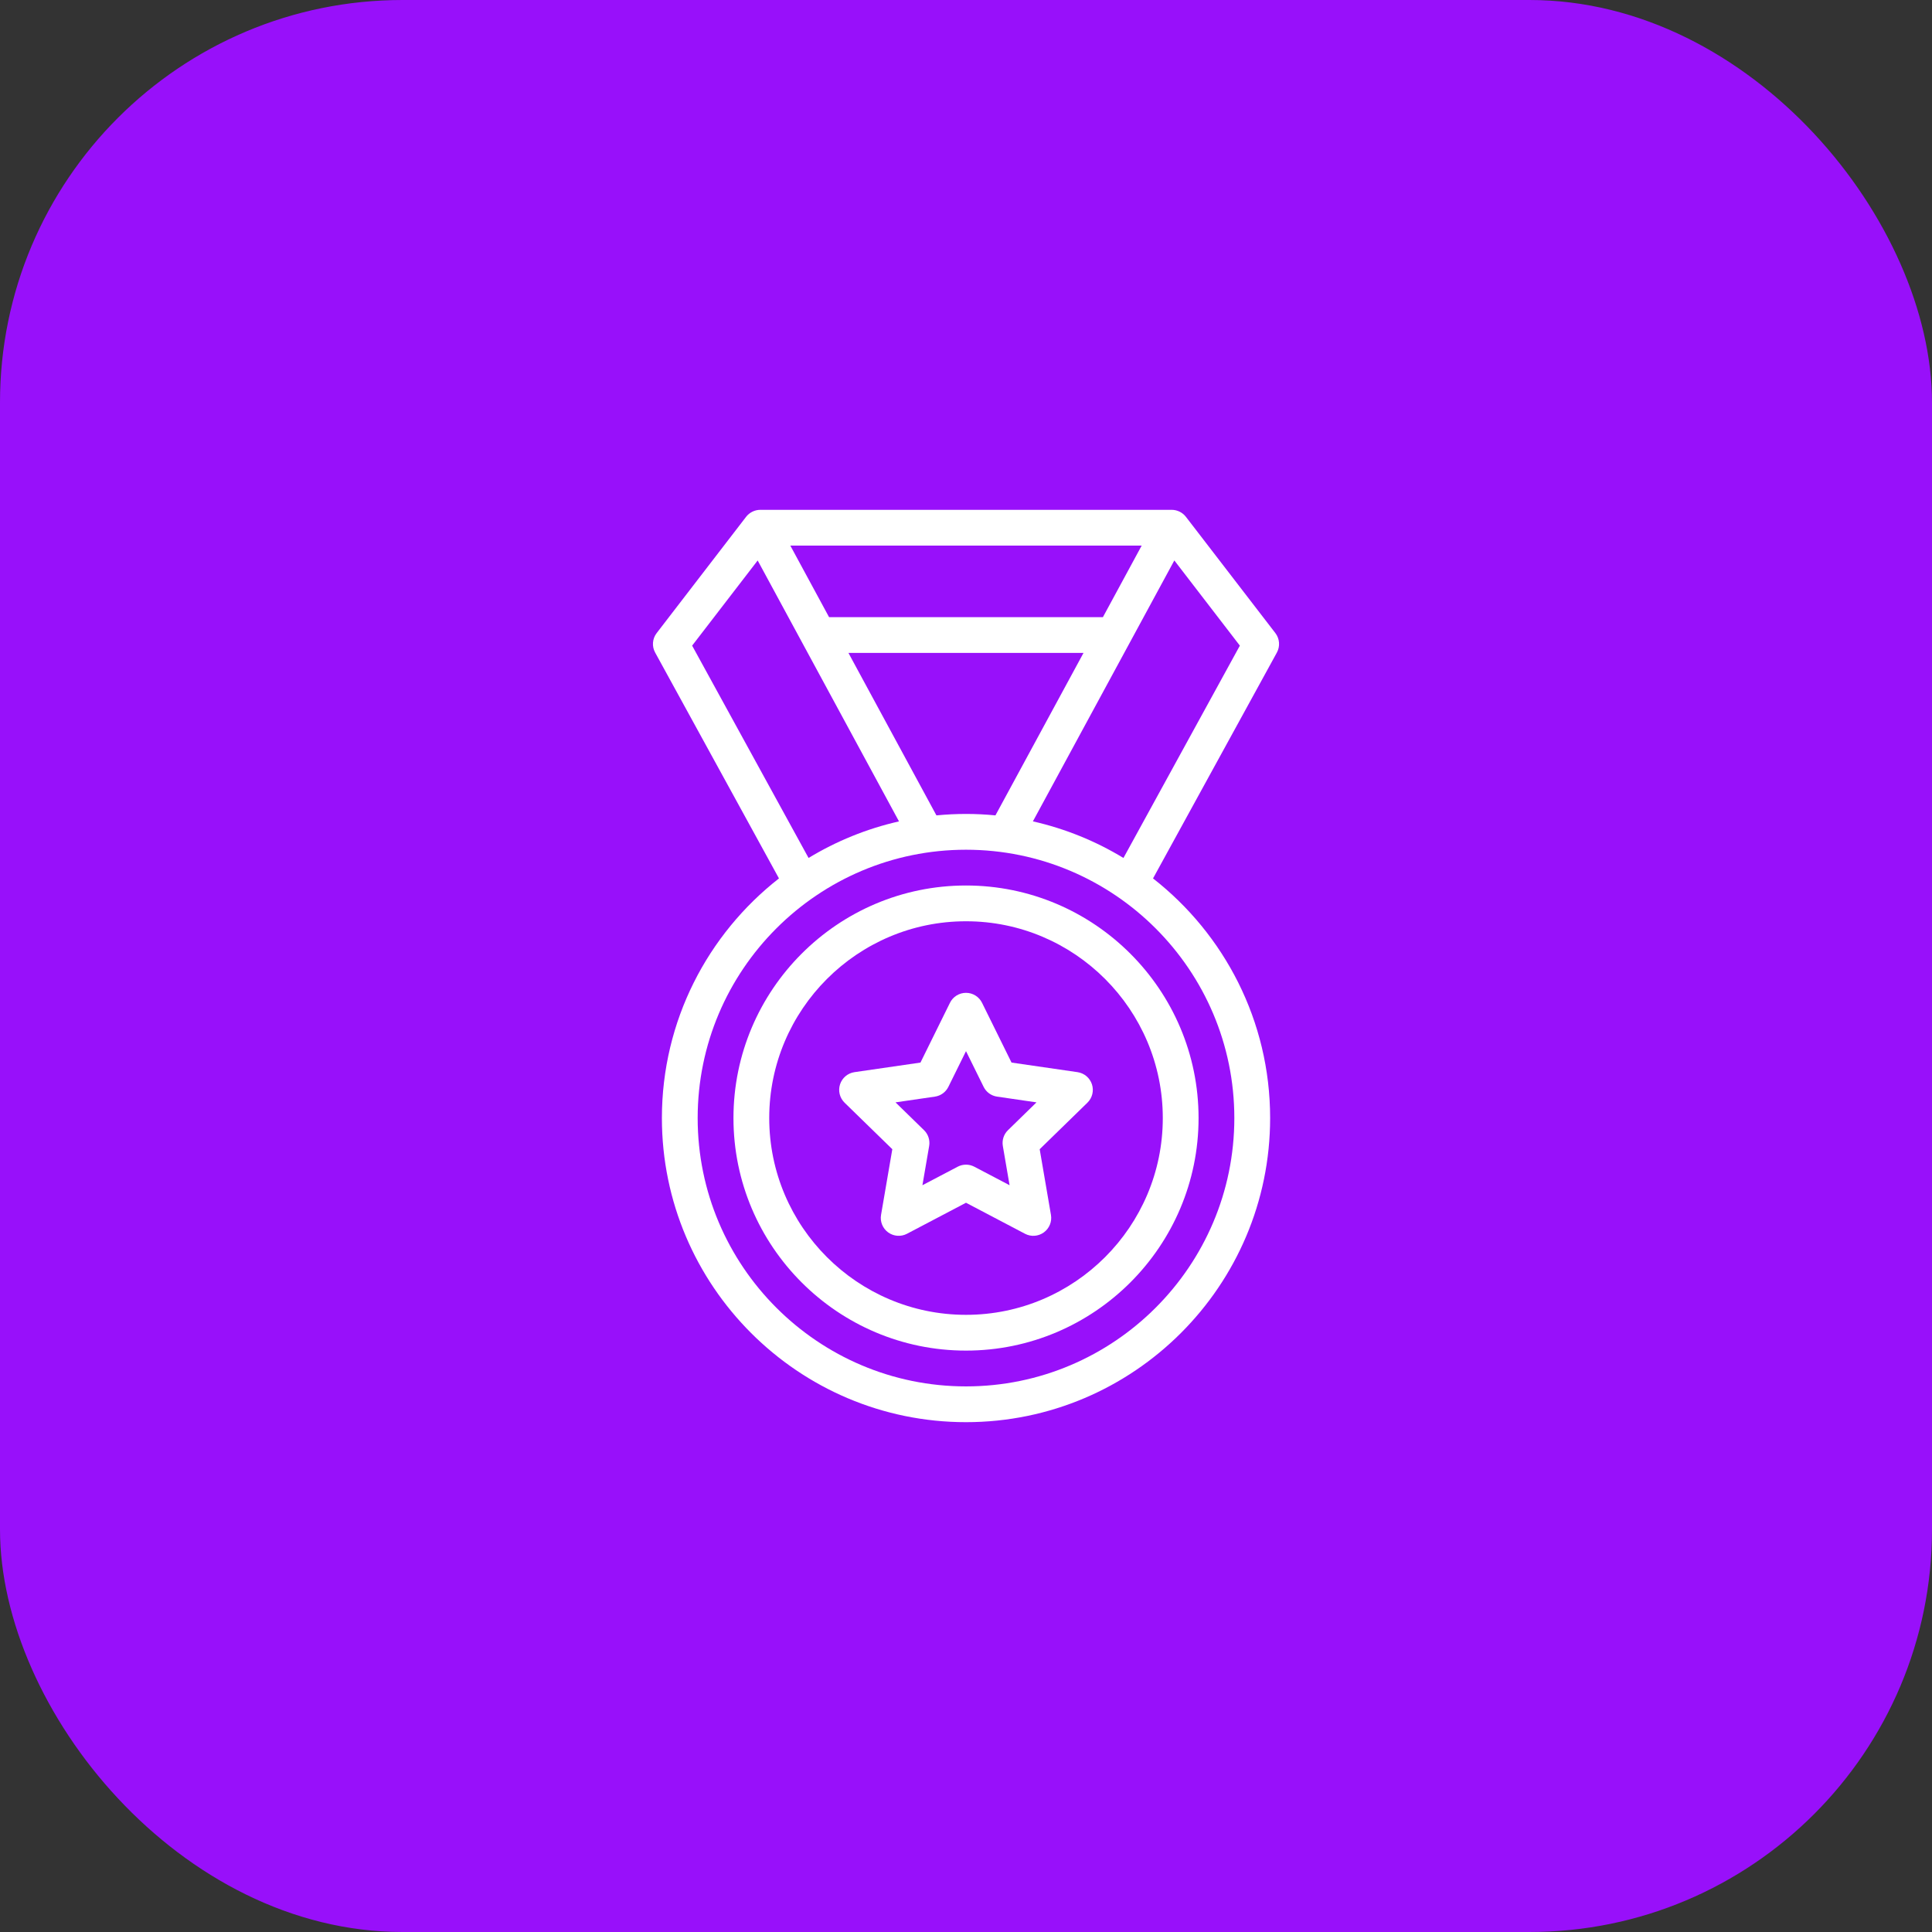 <svg width="72" height="72" viewBox="0 0 72 72" fill="none" xmlns="http://www.w3.org/2000/svg">
<rect x="0" y="0" width="72" height="72" fill="#333333" stroke="none"/>
<rect width="72" height="72" rx="15" fill="#9810FA"/>
<path d="M35.402 37.372L34.303 39.599L31.844 39.956C31.593 39.993 31.385 40.169 31.306 40.41C31.228 40.652 31.293 40.916 31.475 41.094L33.254 42.828L32.834 45.276C32.791 45.526 32.894 45.779 33.099 45.928C33.304 46.077 33.577 46.097 33.801 45.979L36 44.823L38.199 45.979C38.424 46.098 38.696 46.077 38.901 45.928C39.106 45.779 39.209 45.526 39.166 45.276L38.746 42.828L40.525 41.094C40.707 40.916 40.772 40.652 40.694 40.41C40.615 40.169 40.407 39.993 40.156 39.956L37.697 39.599L36.598 37.372C36.486 37.144 36.254 37 36 37C35.746 37 35.514 37.144 35.402 37.372ZM36.657 40.504C36.754 40.7 36.941 40.837 37.159 40.868L38.627 41.082L37.565 42.118C37.407 42.271 37.336 42.491 37.373 42.708L37.624 44.17L36.31 43.48C36.116 43.378 35.884 43.378 35.69 43.48L34.376 44.17L34.627 42.708C34.664 42.492 34.593 42.271 34.435 42.118L33.373 41.082L34.841 40.868C35.059 40.837 35.246 40.7 35.343 40.504L36 39.173L36.657 40.504Z" fill="white"/>
<path d="M27.334 41.667C27.334 46.446 31.221 50.333 36 50.333C40.779 50.333 44.667 46.446 44.667 41.667C44.667 36.888 40.779 33 36 33C31.221 33 27.334 36.888 27.334 41.667ZM43.334 41.667C43.334 45.71 40.044 49 36 49C31.957 49 28.667 45.71 28.667 41.667C28.667 37.623 31.957 34.333 36 34.333C40.044 34.333 43.334 37.623 43.334 41.667Z" fill="white"/>
<path d="M47.529 23.593L44.195 19.26C44.07 19.097 43.87 18.999 43.665 19H28.336C28.136 18.999 27.934 19.093 27.805 19.26L24.472 23.593C24.31 23.803 24.288 24.088 24.416 24.32L29.03 32.736C26.376 34.812 24.667 38.044 24.667 41.667C24.667 47.916 29.751 53 36 53C42.249 53 47.334 47.916 47.334 41.667C47.334 38.044 45.624 34.812 42.97 32.736L47.585 24.32C47.712 24.088 47.69 23.803 47.529 23.593ZM34.898 30.387L31.619 24.333H40.379L37.097 30.387C36.381 30.317 35.656 30.314 34.898 30.387ZM41.102 23H30.897L29.453 20.333H42.547L41.102 23ZM25.794 24.061L28.236 20.887L33.503 30.611C32.296 30.884 31.161 31.349 30.133 31.974L25.794 24.061ZM46 41.667C46 47.181 41.514 51.667 36 51.667C30.486 51.667 26 47.181 26 41.667C26 36.153 30.486 31.667 36 31.667C41.514 31.667 46 36.153 46 41.667ZM41.868 31.974C40.838 31.348 39.702 30.883 38.493 30.61C39.04 29.601 43.159 22.002 43.764 20.886L46.206 24.061L41.868 31.974Z" fill="white"/>
</svg>
